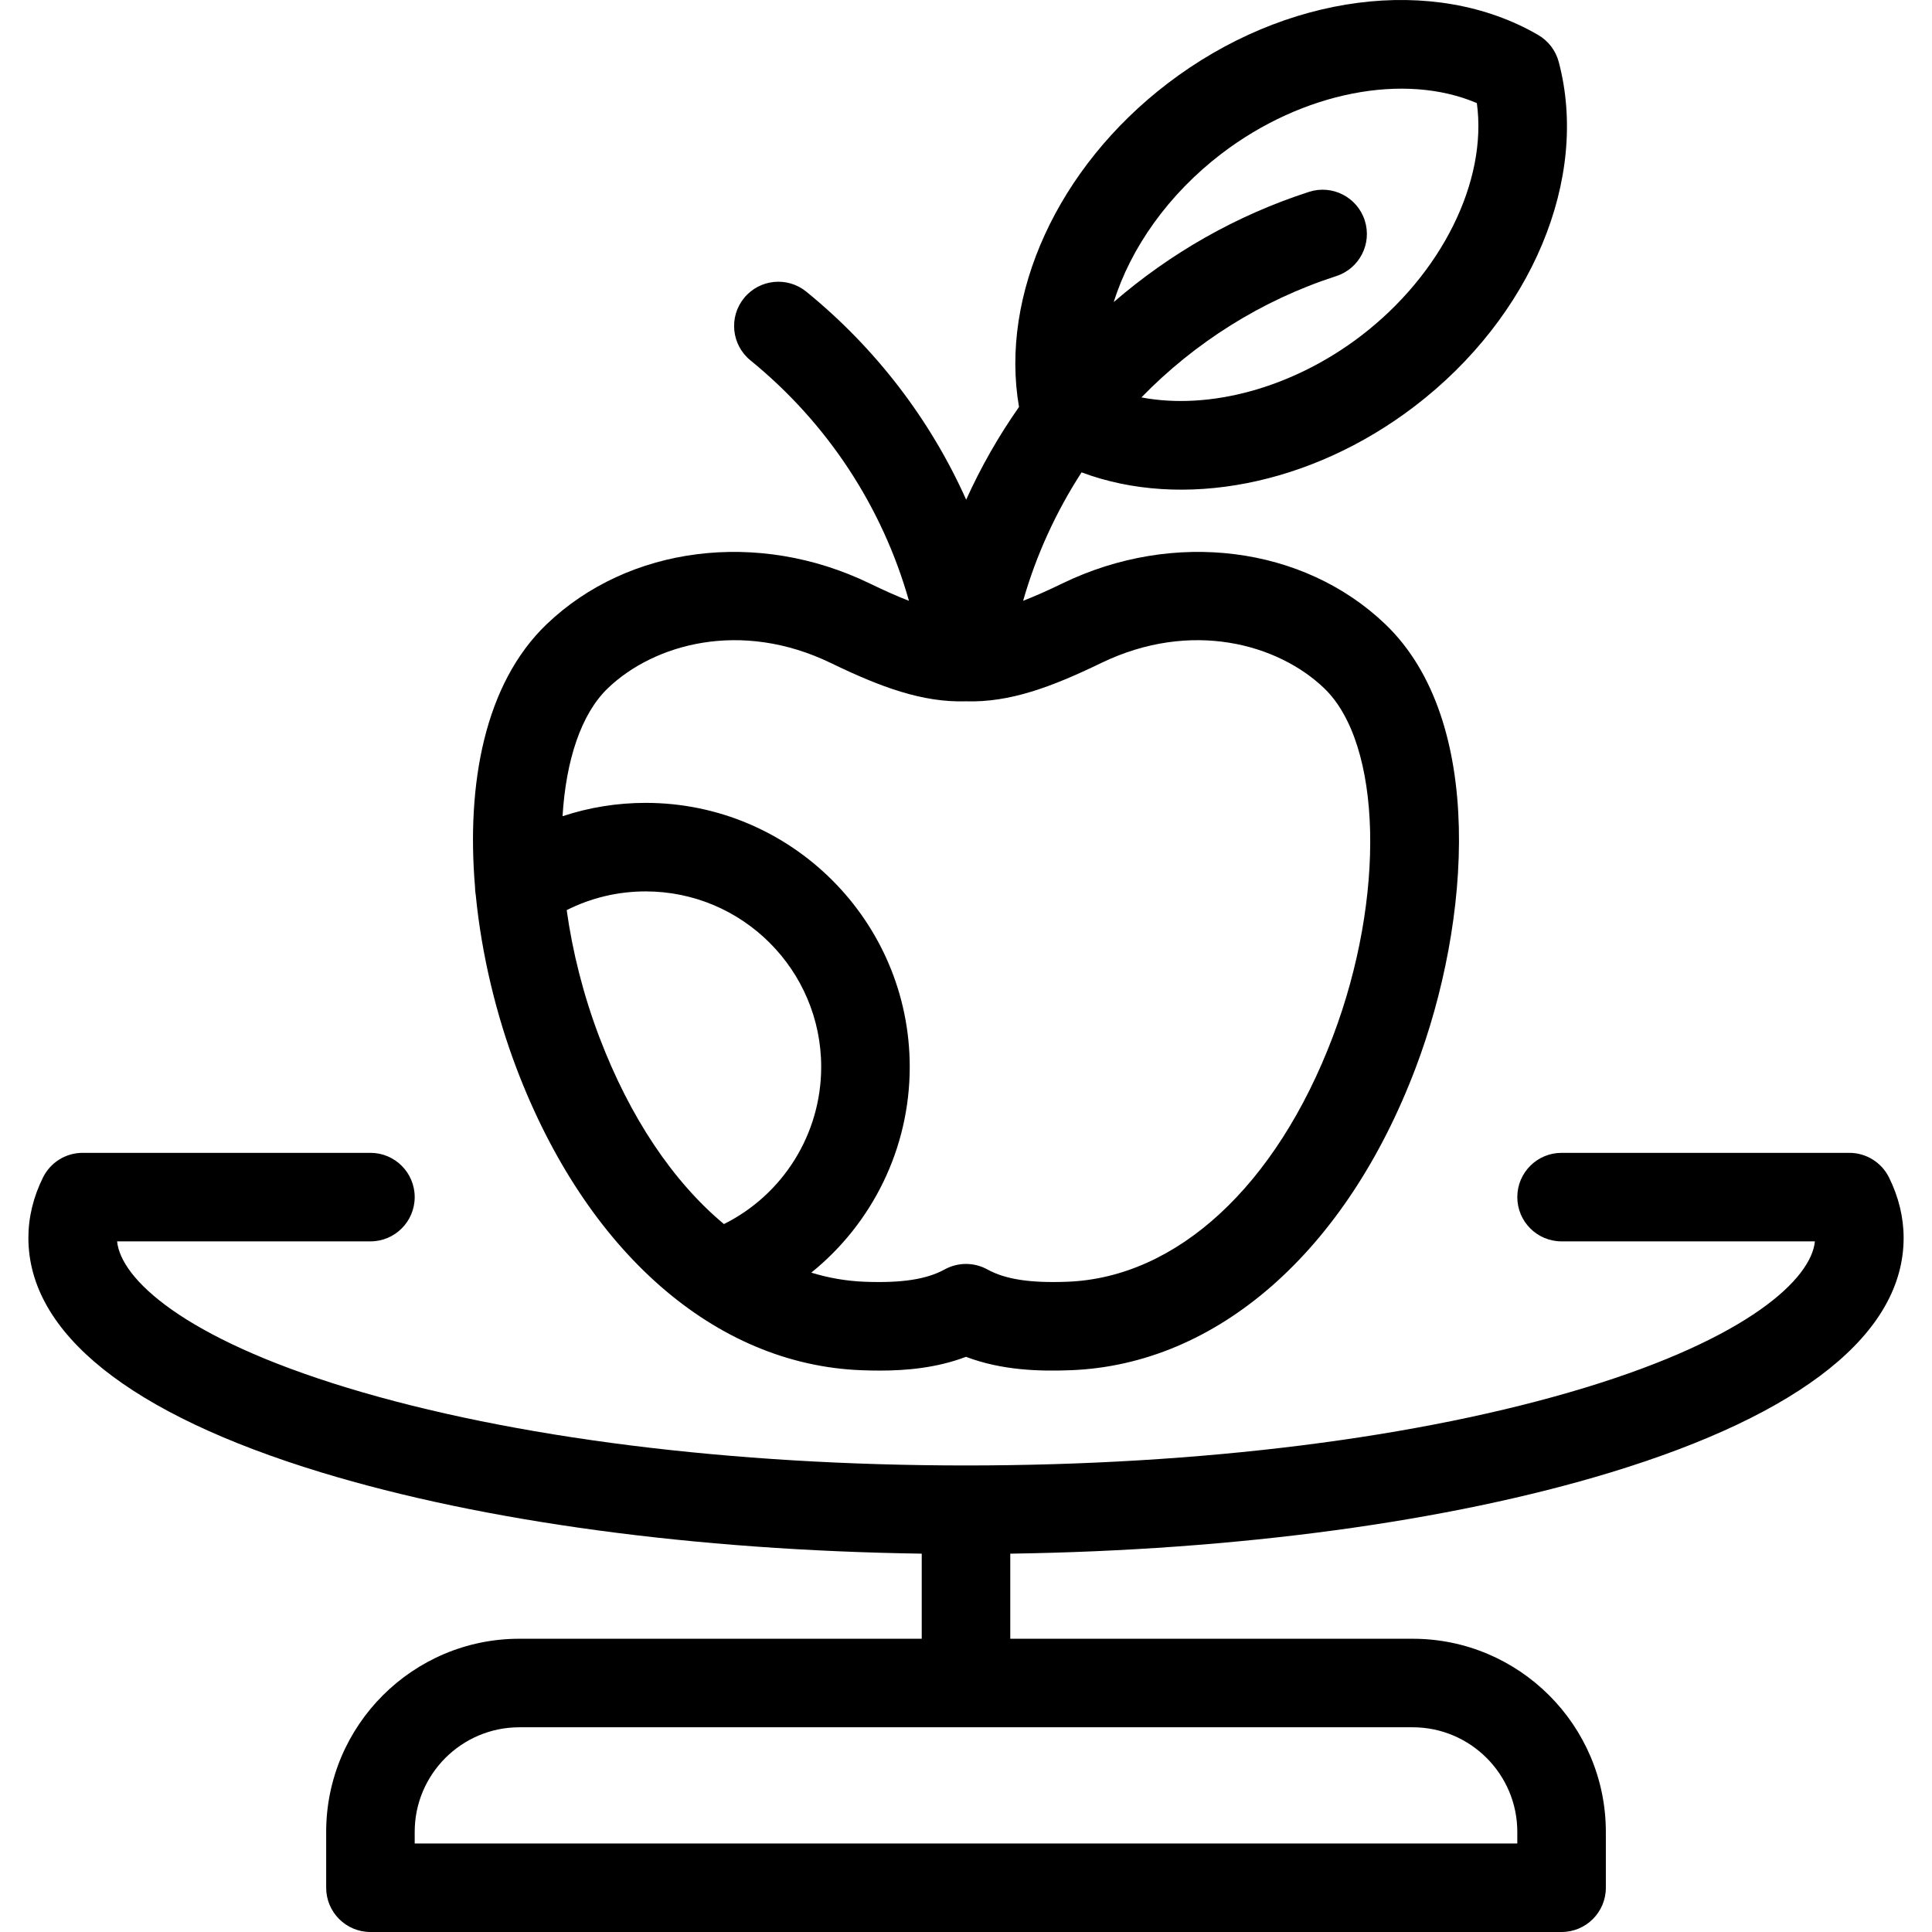 <?xml version="1.0" encoding="iso-8859-1"?>
<!-- Uploaded to: SVG Repo, www.svgrepo.com, Generator: SVG Repo Mixer Tools -->
<!DOCTYPE svg PUBLIC "-//W3C//DTD SVG 1.1//EN" "http://www.w3.org/Graphics/SVG/1.1/DTD/svg11.dtd">
<svg fill="#000000" height="800px" width="800px" version="1.1" id="Capa_1" xmlns="http://www.w3.org/2000/svg" xmlns:xlink="http://www.w3.org/1999/xlink" 
	 viewBox="0 0 392.81 392.81" xml:space="preserve">
<path id="XMLID_1312_" d="M96.732,182.001c1.189,12.16,4.183,24.407,8.276,35.193c14.161,37.312,40.368,60.263,70.104,61.395
	c1.196,0.046,2.448,0.077,3.745,0.077c5.416,0,11.593-0.539,17.546-2.8c7.381,2.802,15.104,2.96,21.295,2.723
	c29.733-1.132,55.938-24.081,70.1-61.389c11.319-29.818,14.226-70.791-6.14-90.288c-16.634-15.921-43.013-19.26-65.642-8.298
	c-3.028,1.466-5.662,2.637-7.995,3.54c2.656-9.305,6.69-18.097,11.88-26.113c20.435,7.636,46.579,2.695,67.687-13.413
	c23.832-18.194,35.619-46.342,29.329-70.043c-0.612-2.306-2.115-4.274-4.178-5.474c-21.205-12.318-51.464-8.373-75.296,9.819
	c-22.432,17.119-34.192,43.057-30.259,65.81c-4.149,5.92-7.754,12.234-10.743,18.856c-7.289-16.271-18.345-30.762-32.502-42.292
	c-3.854-3.137-9.521-2.561-12.662,1.295c-3.139,3.854-2.559,9.522,1.295,12.662c15.668,12.761,26.835,29.807,32.234,48.899
	c-2.337-0.904-4.978-2.077-8.012-3.547c-22.628-10.957-49.009-7.624-65.643,8.298c-12.668,12.127-16.332,32.564-14.568,53.458
	C96.584,180.914,96.634,181.46,96.732,182.001z M248.364,31.239c16.502-12.595,37.217-16.551,51.905-10.279
	c2.176,15.82-7.103,34.764-23.603,47.36C262.75,78.941,245.832,83.419,232.066,80.8c10.858-11.139,24.385-19.741,39.613-24.661
	c4.729-1.528,7.325-6.602,5.796-11.332c-1.527-4.729-6.602-7.328-11.331-5.797c-14.801,4.783-28.241,12.497-39.697,22.402
	C229.883,50.405,237.581,39.468,248.364,31.239z M147.188,248.875c-10.303-8.593-19.103-21.604-25.352-38.067
	c-3.245-8.55-5.445-17.34-6.616-25.762c4.948-2.502,10.414-3.807,16.059-3.807c19.676,0,35.684,16.007,35.684,35.683
	C166.963,230.585,159.18,242.907,147.188,248.875z M123.6,139.916c9.344-8.946,26.991-13.991,45.351-5.101
	c10.059,4.87,18.624,8.055,27.453,7.774c8.871,0.277,17.399-2.905,27.458-7.775c18.357-8.889,36.004-3.845,45.35,5.101
	c11.792,11.289,12.564,42.431,1.759,70.897c-11.512,30.329-31.683,48.941-53.956,49.79c-7.57,0.288-12.596-0.485-16.278-2.508
	c-2.697-1.482-5.966-1.481-8.665,0.001c-3.682,2.021-8.708,2.792-16.272,2.507c-3.687-0.141-7.313-0.767-10.854-1.853
	c12.406-9.997,20.019-25.257,20.019-41.828c0-29.601-24.082-53.683-53.684-53.683c-5.814,0-11.505,0.922-16.907,2.713
	C115.073,154.528,118.167,145.115,123.6,139.916z M384.072,239.407c-1.518-3.07-4.645-5.014-8.069-5.014h-58.508
	c-4.971,0-9,4.029-9,9s4.029,9,9,9h51.508c-0.746,7.546-13.297,19.571-46.784,29.761c-33.48,10.188-78.162,15.799-125.815,15.799
	c-47.651,0-92.332-5.61-125.813-15.799c-33.486-10.189-46.037-22.215-46.783-29.761h51.508c4.971,0,9-4.029,9-9s-4.029-9-9-9H16.808
	c-3.421,0-6.546,1.939-8.064,5.004c-1.972,3.98-2.972,8.113-2.972,12.285c0,19.34,20.603,35.831,59.579,47.692
	c32.99,10.039,76.04,15.842,122.053,16.513v17.3h-81.814c-21.655,0-39.273,17.617-39.273,39.272v11.351c0,4.971,4.029,9,9,9h242.18
	c4.971,0,9-4.029,9-9V372.46c0-21.655-17.618-39.272-39.273-39.272h-81.818v-17.3c46.015-0.671,89.065-6.474,122.056-16.513
	c38.978-11.861,59.58-28.353,59.58-47.692C387.039,247.522,386.041,243.392,384.072,239.407z M287.222,351.187
	c11.73,0,21.273,9.543,21.273,21.272v2.351H84.315v-2.351c0-11.729,9.543-21.272,21.273-21.272H287.222z"/>
</svg>
